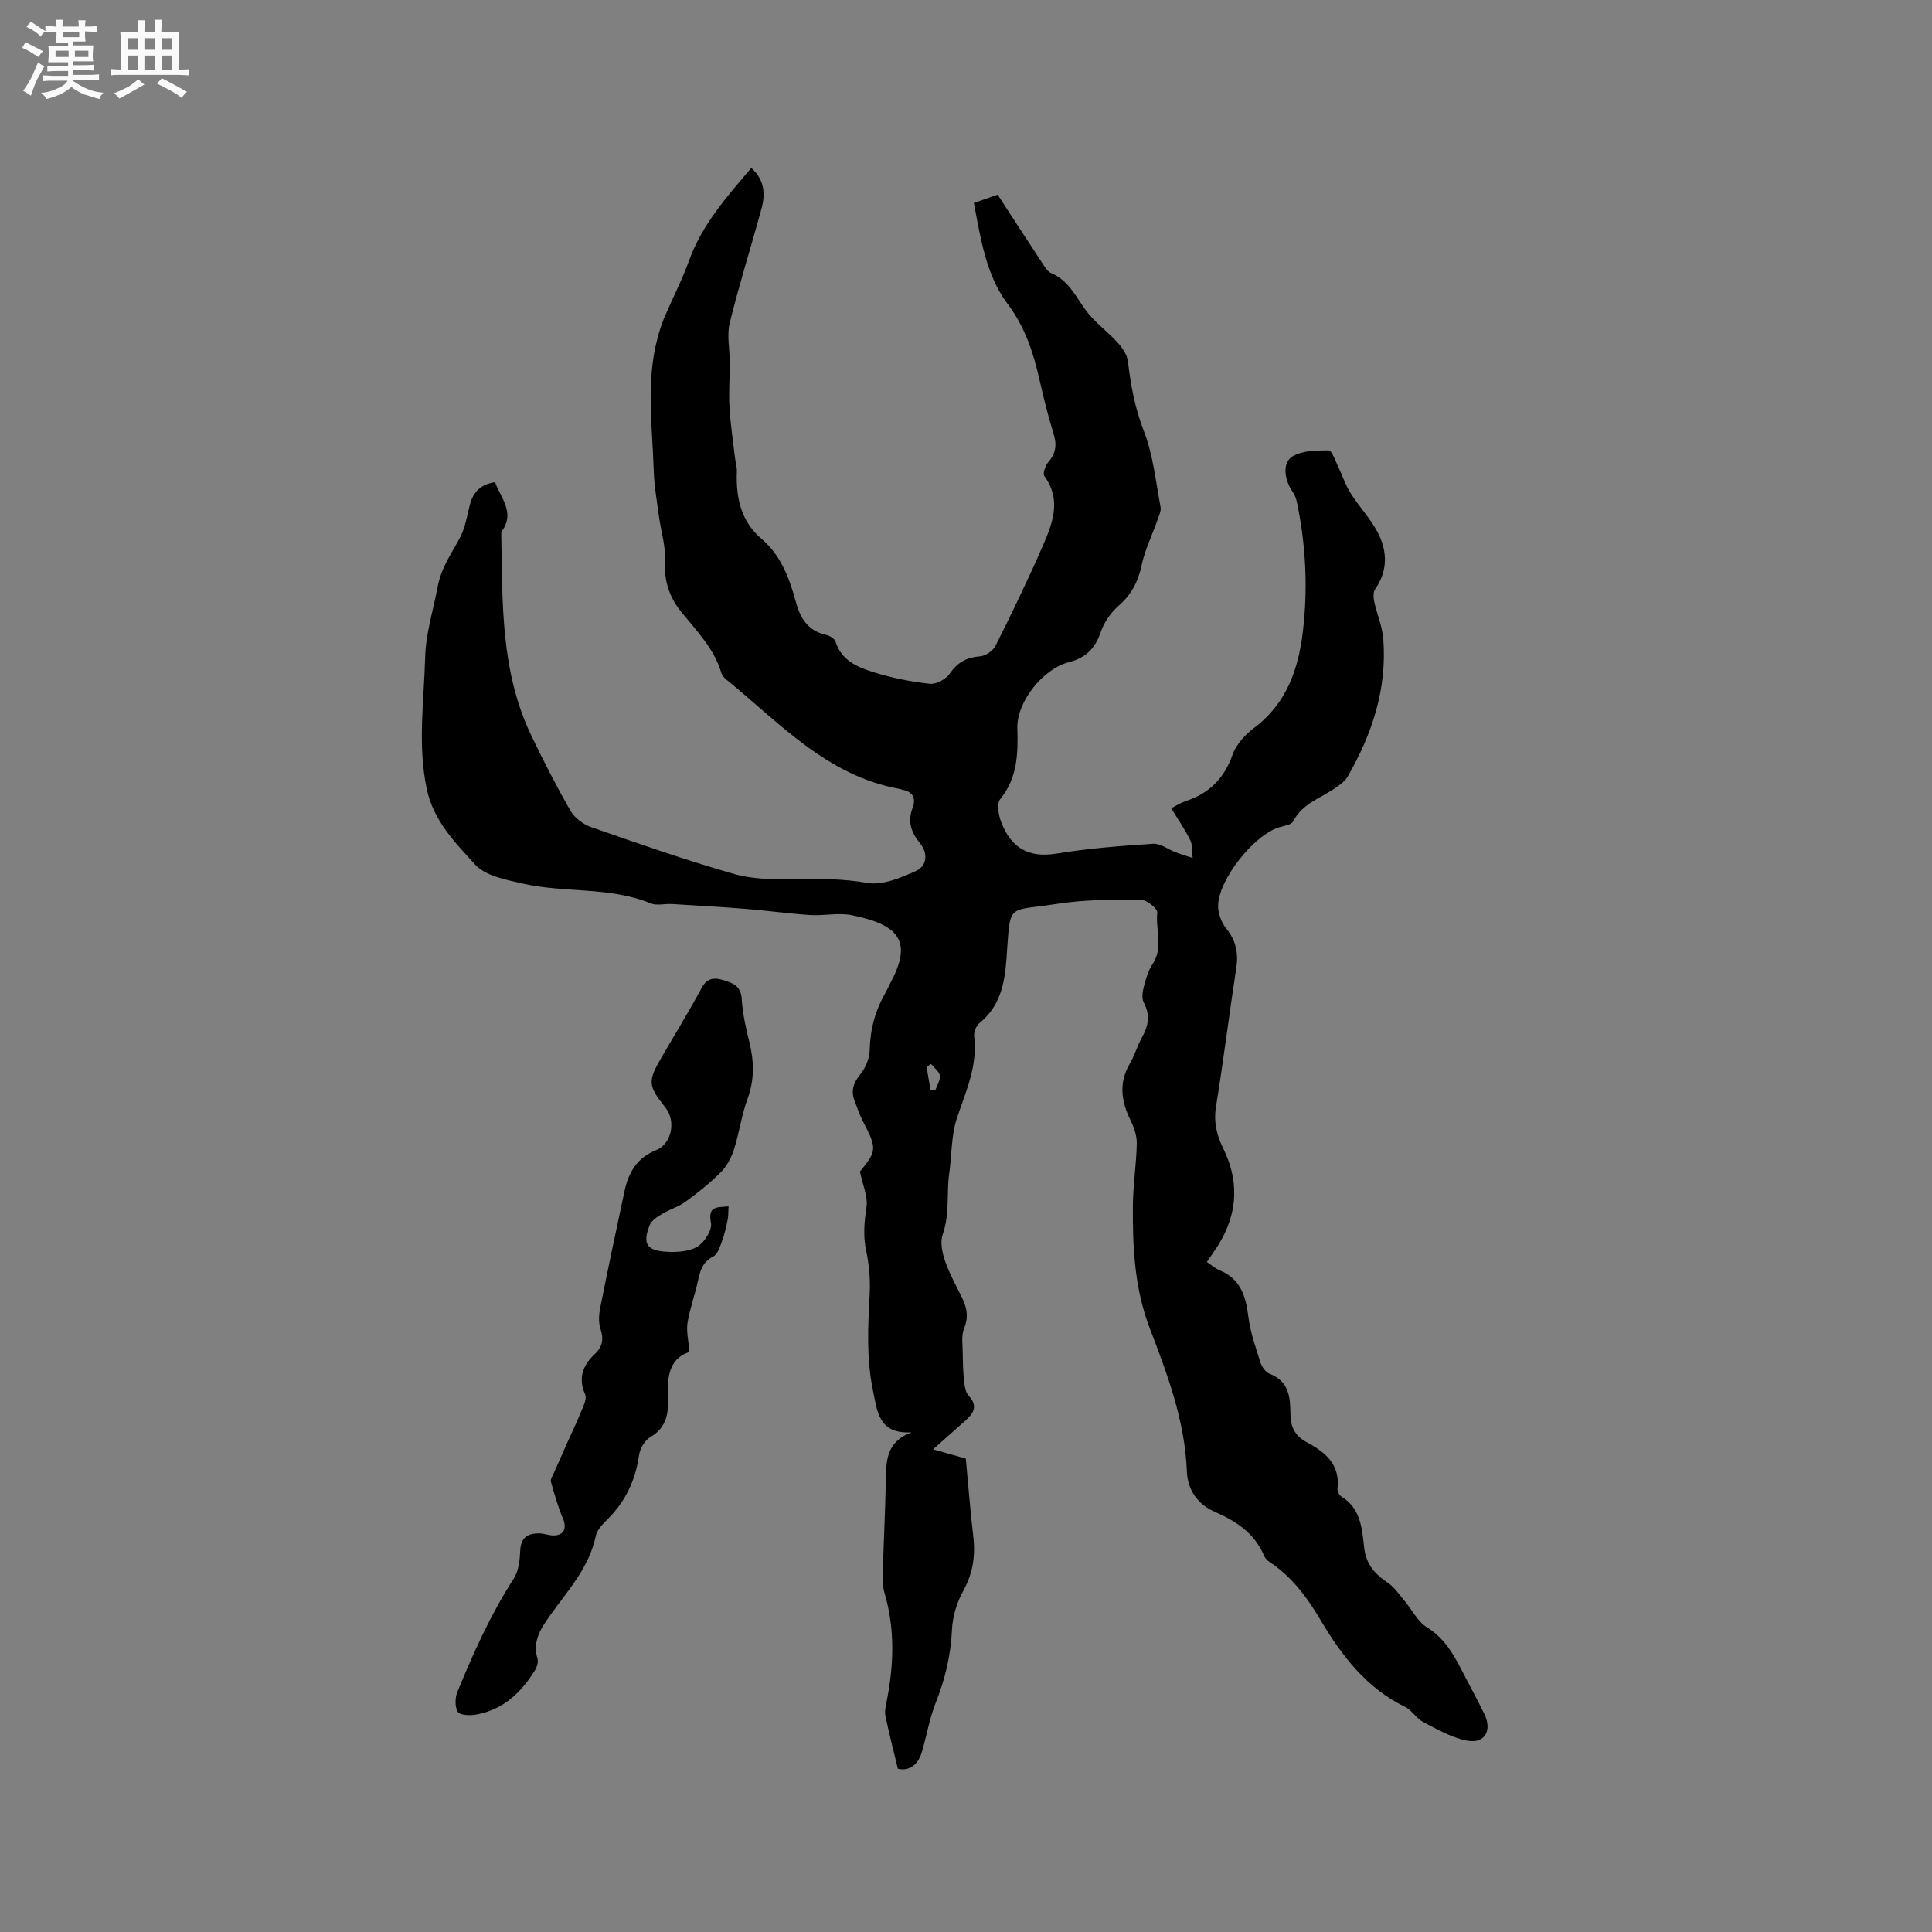 <svg enable-background="new 0 0 400 400" viewBox="0 0 400 400" xmlns="http://www.w3.org/2000/svg"><rect x="0" y="0" width="400" height="400" fill="#808080" stroke="none"/><path d="m6.8 9.5c.6.3 1.3.7 2.1 1.1-.4.4-.7.8-.9 1.2-.7-.4-1.3-.8-1.8-1.1s-1.1-.6-1.6-.8c.2-.4.5-.8.7-1.2.4.2.8.5 1.5.8zm.9 6.9c-.3.6-.5 1.1-.7 1.7s-.4 1.1-.6 1.7c-.6-.4-1.1-.7-1.6-1 .7-1 1.2-1.8 1.5-2.4.3-.5.6-1.1.8-1.7.3-.6.5-1.2.8-1.8.3.3.8.6 1.3.8-.7 1.3-1.2 2.2-1.5 2.7zm.1-11c.4.3 1 .7 1.7 1.1-.5.2-.8.6-1.1 1.1-.5-.6-1-1-1.4-1.2s-.9-.6-1.5-.8c.2-.4.5-.7.9-1.1.5.3.9.6 1.4.9zm10.5 13.1c1 .4 2 .6 3.1.7-.4.4-.7.8-.8 1.3-.9-.2-1.9-.6-3-.9-1-.4-2-.9-2.8-1.6-.5.4-1.1.9-1.9 1.3s-1.9.9-3.3 1.2c-.1-.3-.5-.8-1.1-1.3 1 0 2.1-.3 3.2-.8 1.2-.5 1.9-1 2.3-1.7h-3.2c-.4 0-1 0-2 .1v-1.2c1 0 1.7.1 2 .1h3.3v-1h-2.3c-.2 0-.9 0-2 .1v-1.2c1.2 0 1.9.1 2 .1h2.3v-.8h-4.1c0-.7.1-1.2.1-1.6 0-.5 0-1.1-.1-1.8h4.1v-.7h-2.5c0-.6.1-1.1.1-1.6v-.6h-.5c-.4 0-1 0-1.8.1v-1.3c1.2 0 1.9.1 2.1.1h.2c0-.3 0-.8-.1-1.4h1.4c0 .6-.1 1-.1 1.4h3.4c0-.4 0-.8-.1-1.3h1.5c0 .4-.1.9-.1 1.3.7 0 1.5 0 2.5-.1v1.2c-1 0-1.8-.1-2.5-.1v.6c0 .3 0 .8.1 1.5h-2.5v.8h4.1c0 .7-.1 1.3-.1 1.8s0 1 .1 1.5h-4.1v.8h1.4c.8 0 1.8 0 2.9-.1v1.2c-1 0-1.9-.1-2.8-.1h-1.5v1h3.2c.3 0 1 0 2.1-.1v1.2c-1.1 0-1.8-.1-2.1-.1h-3.4l-.1.1c1.4 1 2.4 1.5 3.4 1.9zm-4.1-6.7v-1.3h-2.7v1.3zm2.2-4.1v-1.1h-3.4v1.1zm1.9 4.1v-1.3h-2.8v1.3z" fill="#fafafb"/><path d="m37 6.7v2.3 5.4c1 0 1.8 0 2.2-.1v1.3c-.6 0-1.5-.1-2.5-.1h-11.9c-.7 0-1.3 0-1.8.1v-1.3c.5 0 1.1.1 2 .1v-5.2c0-1 0-1.8-.1-2.5h3.7c0-1.3 0-2.1-.1-2.5h1.5c0 .4-.1 1.3-.1 2.5h2.2c0-1.2 0-2.1-.1-2.6h1.5c0 .4-.1 1.3-.1 2.6zm-12.3 13.7c-.3-.4-.7-.8-1.1-1.1 1.1-.4 2.1-.9 2.9-1.3.8-.5 1.5-1 2.1-1.6.4.4.9.8 1.3 1.1-2.5 1.4-4.2 2.4-5.2 2.9zm3.9-10.1v-2.4h-2.2v2.4zm0 4.1v-2.9h-2.2v2.9zm3.5-4.1v-2.4h-2.2v2.4zm0 4.1v-2.9h-2.2v2.9zm.4 2.9 1-1.1c.6.3 1.4.7 2.5 1.3s2 1.1 2.7 1.5c-.4.4-.8.8-1.1 1.3-.8-.8-2.5-1.7-5.1-3zm3.1-7v-2.4h-2.1v2.4zm0 4.1v-2.9h-2.1v2.9z" fill="#fafafb"/><g fill="#000001"><path d="m188.74 296.55c-6.88.39-7.1-4.3-8.03-8.81-1.37-6.64-.99-13.25-.65-19.92.15-2.92-.11-5.93-.72-8.79-.66-3.09-.42-5.96.05-9.04.34-2.25-.8-4.72-1.35-7.43 3.5-4.23 3.53-4.79.7-10.25-.73-1.4-1.25-2.91-1.81-4.39-.78-2.07-.27-3.72 1.19-5.49 1.09-1.33 1.9-3.31 1.94-5.02.09-4.26 1.14-8.14 3.23-11.81.47-.83.85-1.71 1.29-2.55 4.6-8.74.71-11.75-8.23-13.57-2.74-.56-5.72.15-8.56-.03-4.4-.28-8.78-.9-13.18-1.26-5.15-.41-10.32-.71-15.48-1.02-1.48-.09-3.15.38-4.42-.14-8.55-3.51-17.82-2.1-26.55-4.11-3.43-.79-7.65-1.56-9.78-3.91-4.13-4.55-8.64-9.04-10.03-15.7-1.91-9.13-.57-18.17-.32-27.26.13-4.96 1.67-9.7 2.56-14.47.8-4.27 2.99-7.06 4.74-10.47 1.04-2.03 1.38-4.42 1.97-6.67.69-2.62 2.27-4.18 5.2-4.61 1.2 3.34 4.2 6.31 1.38 10.19-.11.15-.11.41-.1.62.25 14.13-.14 28.38 6.19 41.58 2.54 5.3 5.21 10.54 8.14 15.63.85 1.48 2.62 2.82 4.26 3.39 9.79 3.41 19.59 6.85 29.56 9.69 4.07 1.16 8.57 1.18 12.86 1.1 4.97-.1 9.8-.11 14.8.77 3.13.55 6.9-1.06 10.04-2.47 2.25-1.02 2.59-3.58.86-5.72-1.79-2.22-2.66-4.45-1.55-7.32.69-1.78.24-3.38-2.05-3.75-.21-.03-.4-.16-.6-.2-15.09-2.68-24.91-13.72-36.01-22.73-.39-.32-.78-.78-.92-1.25-1.48-5.06-5.1-8.71-8.29-12.64-2.51-3.1-3.61-6.47-3.38-10.58.16-3.04-.84-6.14-1.26-9.22-.42-3.14-.98-6.29-1.08-9.44-.28-9.17-1.64-18.38.78-27.47.38-1.42.81-2.83 1.38-4.18 1.7-3.99 3.7-7.86 5.17-11.92 2.7-7.47 7.81-13.18 12.87-19.14 2.77 2.5 2.92 5.41 2.12 8.38-2.15 7.92-4.64 15.76-6.59 23.73-.63 2.58.02 5.46.02 8.2 0 3.06-.25 6.13-.07 9.18.2 3.54.74 7.06 1.15 10.59.11.92.41 1.83.38 2.74-.21 5.36.78 10.28 5.1 13.96 4 3.41 5.76 8.09 7.06 12.9.96 3.55 2.52 6.15 6.33 7 .74.16 1.75.78 1.94 1.4 1.21 3.9 4.54 5.28 7.83 6.31 3.79 1.18 7.75 1.98 11.7 2.41 1.33.15 3.35-.97 4.15-2.14 1.61-2.34 3.5-3.32 6.26-3.55 1.15-.09 2.68-1.16 3.2-2.21 3.36-6.72 6.64-13.49 9.64-20.37 2.07-4.75 4.14-9.65.45-14.75-.38-.52.23-2.2.86-2.93 1.55-1.81 1.75-3.57 1.05-5.81-1.16-3.74-2.09-7.55-2.96-11.37-1.27-5.58-2.98-10.76-6.57-15.54-4.46-5.94-5.53-13.39-6.97-20.87 1.63-.57 3.18-1.11 4.92-1.72 3.08 4.73 6.06 9.34 9.09 13.92.57.87 1.18 1.98 2.04 2.34 3.5 1.48 4.95 4.65 6.98 7.48 1.86 2.6 4.62 4.54 6.79 6.94.96 1.06 1.92 2.5 2.08 3.85.57 4.95 1.45 9.68 3.3 14.42 1.92 4.94 2.45 10.43 3.45 15.71.16.82-.33 1.8-.63 2.67-1.11 3.16-2.63 6.22-3.31 9.46-.72 3.4-2.12 6.02-4.75 8.32-1.63 1.43-3.05 3.48-3.73 5.53-1.14 3.4-3.21 5.3-6.57 6.15-5.37 1.37-10.81 8.23-10.66 13.65.15 5.26.06 10.28-3.56 14.72-.78.95-.32 3.4.27 4.89 2 5.07 5.53 7.32 11.3 6.38 6.64-1.09 13.38-1.61 20.1-2.05 1.51-.1 3.09 1.17 4.66 1.76 1.16.44 2.35.8 3.52 1.19-.14-1.24.03-2.63-.49-3.68-1.1-2.26-2.56-4.34-3.95-6.62 1.09-.55 1.99-1.14 2.98-1.47 4.86-1.59 7.99-4.68 9.73-9.62.75-2.14 2.62-4.17 4.49-5.57 6.66-5 9.12-12.06 10.05-19.8 1.07-8.89.66-17.78-1.15-26.57-.16-.8-.39-1.67-.85-2.32-1.85-2.62-2.33-6.17-.09-7.52 2.03-1.22 4.94-1.19 7.47-1.23.58-.01 1.26 1.92 1.78 3.01.93 1.93 1.59 4.01 2.71 5.81 1.77 2.83 4.16 5.31 5.68 8.25 1.98 3.83 2.08 7.86-.57 11.67-.43.61-.37 1.74-.2 2.55.57 2.62 1.69 5.18 1.89 7.81.79 10.27-2.31 19.62-7.36 28.41-.54.94-1.55 1.69-2.47 2.33-3.07 2.15-6.92 3.24-8.83 6.97-.36.7-1.81.93-2.8 1.21-5.22 1.48-12.75 10.87-12.74 16.35 0 1.55.68 3.38 1.66 4.59 2.04 2.52 2.58 5.13 2.09 8.28-1.47 9.51-2.63 19.07-4.18 28.56-.53 3.24.12 5.96 1.52 8.81 3.65 7.47 2.75 14.62-2 21.35-.42.6-.83 1.21-1.43 2.08.92.61 1.7 1.32 2.62 1.7 4.36 1.78 5.45 5.36 5.98 9.62.4 3.2 1.5 6.33 2.48 9.43.29.93 1.08 2.08 1.92 2.4 4 1.5 4.28 4.88 4.31 8.25.02 2.72.9 4.58 3.35 5.9 3.77 2.03 6.98 4.56 6.4 9.6-.06.53.33 1.38.78 1.65 4.01 2.44 4.3 6.6 4.73 10.53.37 3.43 2.16 5.5 4.87 7.31 1.41.95 2.43 2.51 3.56 3.85 1.52 1.8 2.64 4.21 4.53 5.37 4.1 2.51 5.97 6.44 8.01 10.38 1.32 2.54 2.68 5.05 3.93 7.62 1.63 3.37.11 6.15-3.49 5.51-3.17-.56-6.19-2.32-9.12-3.83-1.45-.75-2.41-2.5-3.87-3.21-7.92-3.84-13.11-10.65-17.31-17.73-2.95-4.99-6.07-9.2-10.82-12.33-.42-.28-.81-.74-1.01-1.21-1.95-4.63-5.78-7.17-10.13-9.05-3.75-1.62-5.7-4.68-5.85-8.4-.41-10.48-4.01-20.06-7.69-29.65-3.14-8.19-3.56-16.75-3.49-25.36.04-4.28.72-8.56.81-12.85.03-1.6-.55-3.34-1.28-4.81-1.96-3.96-2.49-7.79-.14-11.8 1.01-1.73 1.55-3.72 2.53-5.47 1.33-2.37 1.69-4.6.34-7.13-.46-.85-.27-2.22 0-3.25.42-1.63.9-3.35 1.82-4.72 2.28-3.4.57-7.12.98-10.66.09-.8-2.25-2.69-3.47-2.69-5.8 0-11.69 0-17.4.9-10.49 1.66-9.49-.49-10.36 11.37-.38 5.15-1.31 9.81-5.58 13.28-.69.56-1.22 1.88-1.11 2.76.75 6.07-1.69 11.34-3.55 16.87-1.21 3.6-1.07 7.64-1.61 11.48-.6 4.17.16 8.3-1.35 12.66-1.03 2.99 1.19 7.54 2.9 10.92 1.45 2.87 2.91 5.18 1.53 8.53-.63 1.54-.29 3.52-.28 5.29.01 1.95.08 3.9.29 5.83.11.99.32 2.18.94 2.85 1.95 2.08 1.02 3.6-.65 5.1-2.12 1.9-4.25 3.78-6.73 5.98 2.82.79 5.21 1.47 6.78 1.91.54 5.73.94 10.95 1.55 16.13.47 4.02-.08 7.66-2.1 11.3-1.33 2.4-2.2 5.34-2.32 8.08-.24 5.28-1.44 10.2-3.37 15.08-1.28 3.22-1.85 6.72-2.83 10.07-.84 2.89-2.74 4.09-5 3.56-.95-3.95-1.83-7.41-2.57-10.9-.19-.89.03-1.9.21-2.83 1.53-7.58 1.82-15.11-.39-22.63-.38-1.29-.41-2.72-.37-4.07.17-6.25.5-12.5.62-18.75.09-4.21-.14-8.44 5.35-10.47zm4.02-76.26c-.31.19-.62.38-.93.57.27 1.58.54 3.16.81 4.74.33.05.66.11.99.16.35-1.03 1.08-2.11.95-3.08-.12-.86-1.18-1.6-1.82-2.39z"/><path d="m150.84 249.78c-.07 1.1-.02 1.98-.2 2.82-.32 1.51-.66 3.03-1.19 4.47-.42 1.12-.89 2.63-1.79 3.08-2.23 1.13-2.71 2.97-3.17 5.1-.62 2.88-1.67 5.69-2.14 8.59-.28 1.75.19 3.63.38 6.08-4.55 1.47-4.6 5.76-4.45 10.14.11 3.13-.62 5.72-3.66 7.49-1.14.67-2.13 2.39-2.32 3.76-.73 5.11-2.76 9.46-6.4 13.12-1.03 1.04-2.28 2.25-2.55 3.57-1.35 6.52-5.73 11.21-9.39 16.36-1.91 2.68-3.79 5.38-2.68 9.03.21.69-.09 1.72-.5 2.38-2.87 4.68-6.65 8.26-12.28 9.23-1.23.21-3.26.13-3.71-.58-.64-1.02-.59-2.91-.09-4.13 3.31-8.1 6.9-16.07 11.67-23.47 1.02-1.58 1.25-3.84 1.34-5.82.13-2.68 1.56-3.54 3.86-3.53 1.04 0 2.09.45 3.13.43 2.09-.04 2.67-1.56 1.87-3.44-1.06-2.48-1.78-5.12-2.52-7.73-.13-.47.34-1.12.58-1.67.95-2.17 1.91-4.33 2.88-6.5.96-2.16 2-4.28 2.88-6.47.43-1.07 1.14-2.5.77-3.34-1.53-3.47-.49-6.09 2.05-8.47 1.55-1.46 1.81-3.08 1.11-5.16-.44-1.31-.33-2.94-.05-4.35 1.61-8.1 3.31-16.18 5.05-24.25.82-3.79 2.58-6.82 6.5-8.38 3.26-1.3 4.18-6.01 1.97-8.8-3.64-4.59-3.72-5.44-.82-10.44 2.76-4.77 5.67-9.45 8.26-14.3 1.12-2.11 2.59-2.25 4.43-1.7 1.92.58 3.73 1.12 3.9 3.85.19 3.02.84 6.04 1.58 8.98 1 4.02 1.08 7.84-.39 11.83-1.23 3.35-1.69 6.98-2.78 10.39-.54 1.69-1.45 3.46-2.69 4.7-2.23 2.25-4.74 4.25-7.3 6.12-1.48 1.08-3.34 1.62-4.93 2.58-.97.58-2.16 1.33-2.54 2.29-1.5 3.84-.67 5.26 3.42 5.52 2.16.13 4.7-.01 6.45-1.05 1.47-.88 3.11-3.46 2.82-4.93-.69-3.47 1.13-3.21 3.64-3.4z"/></g></svg>